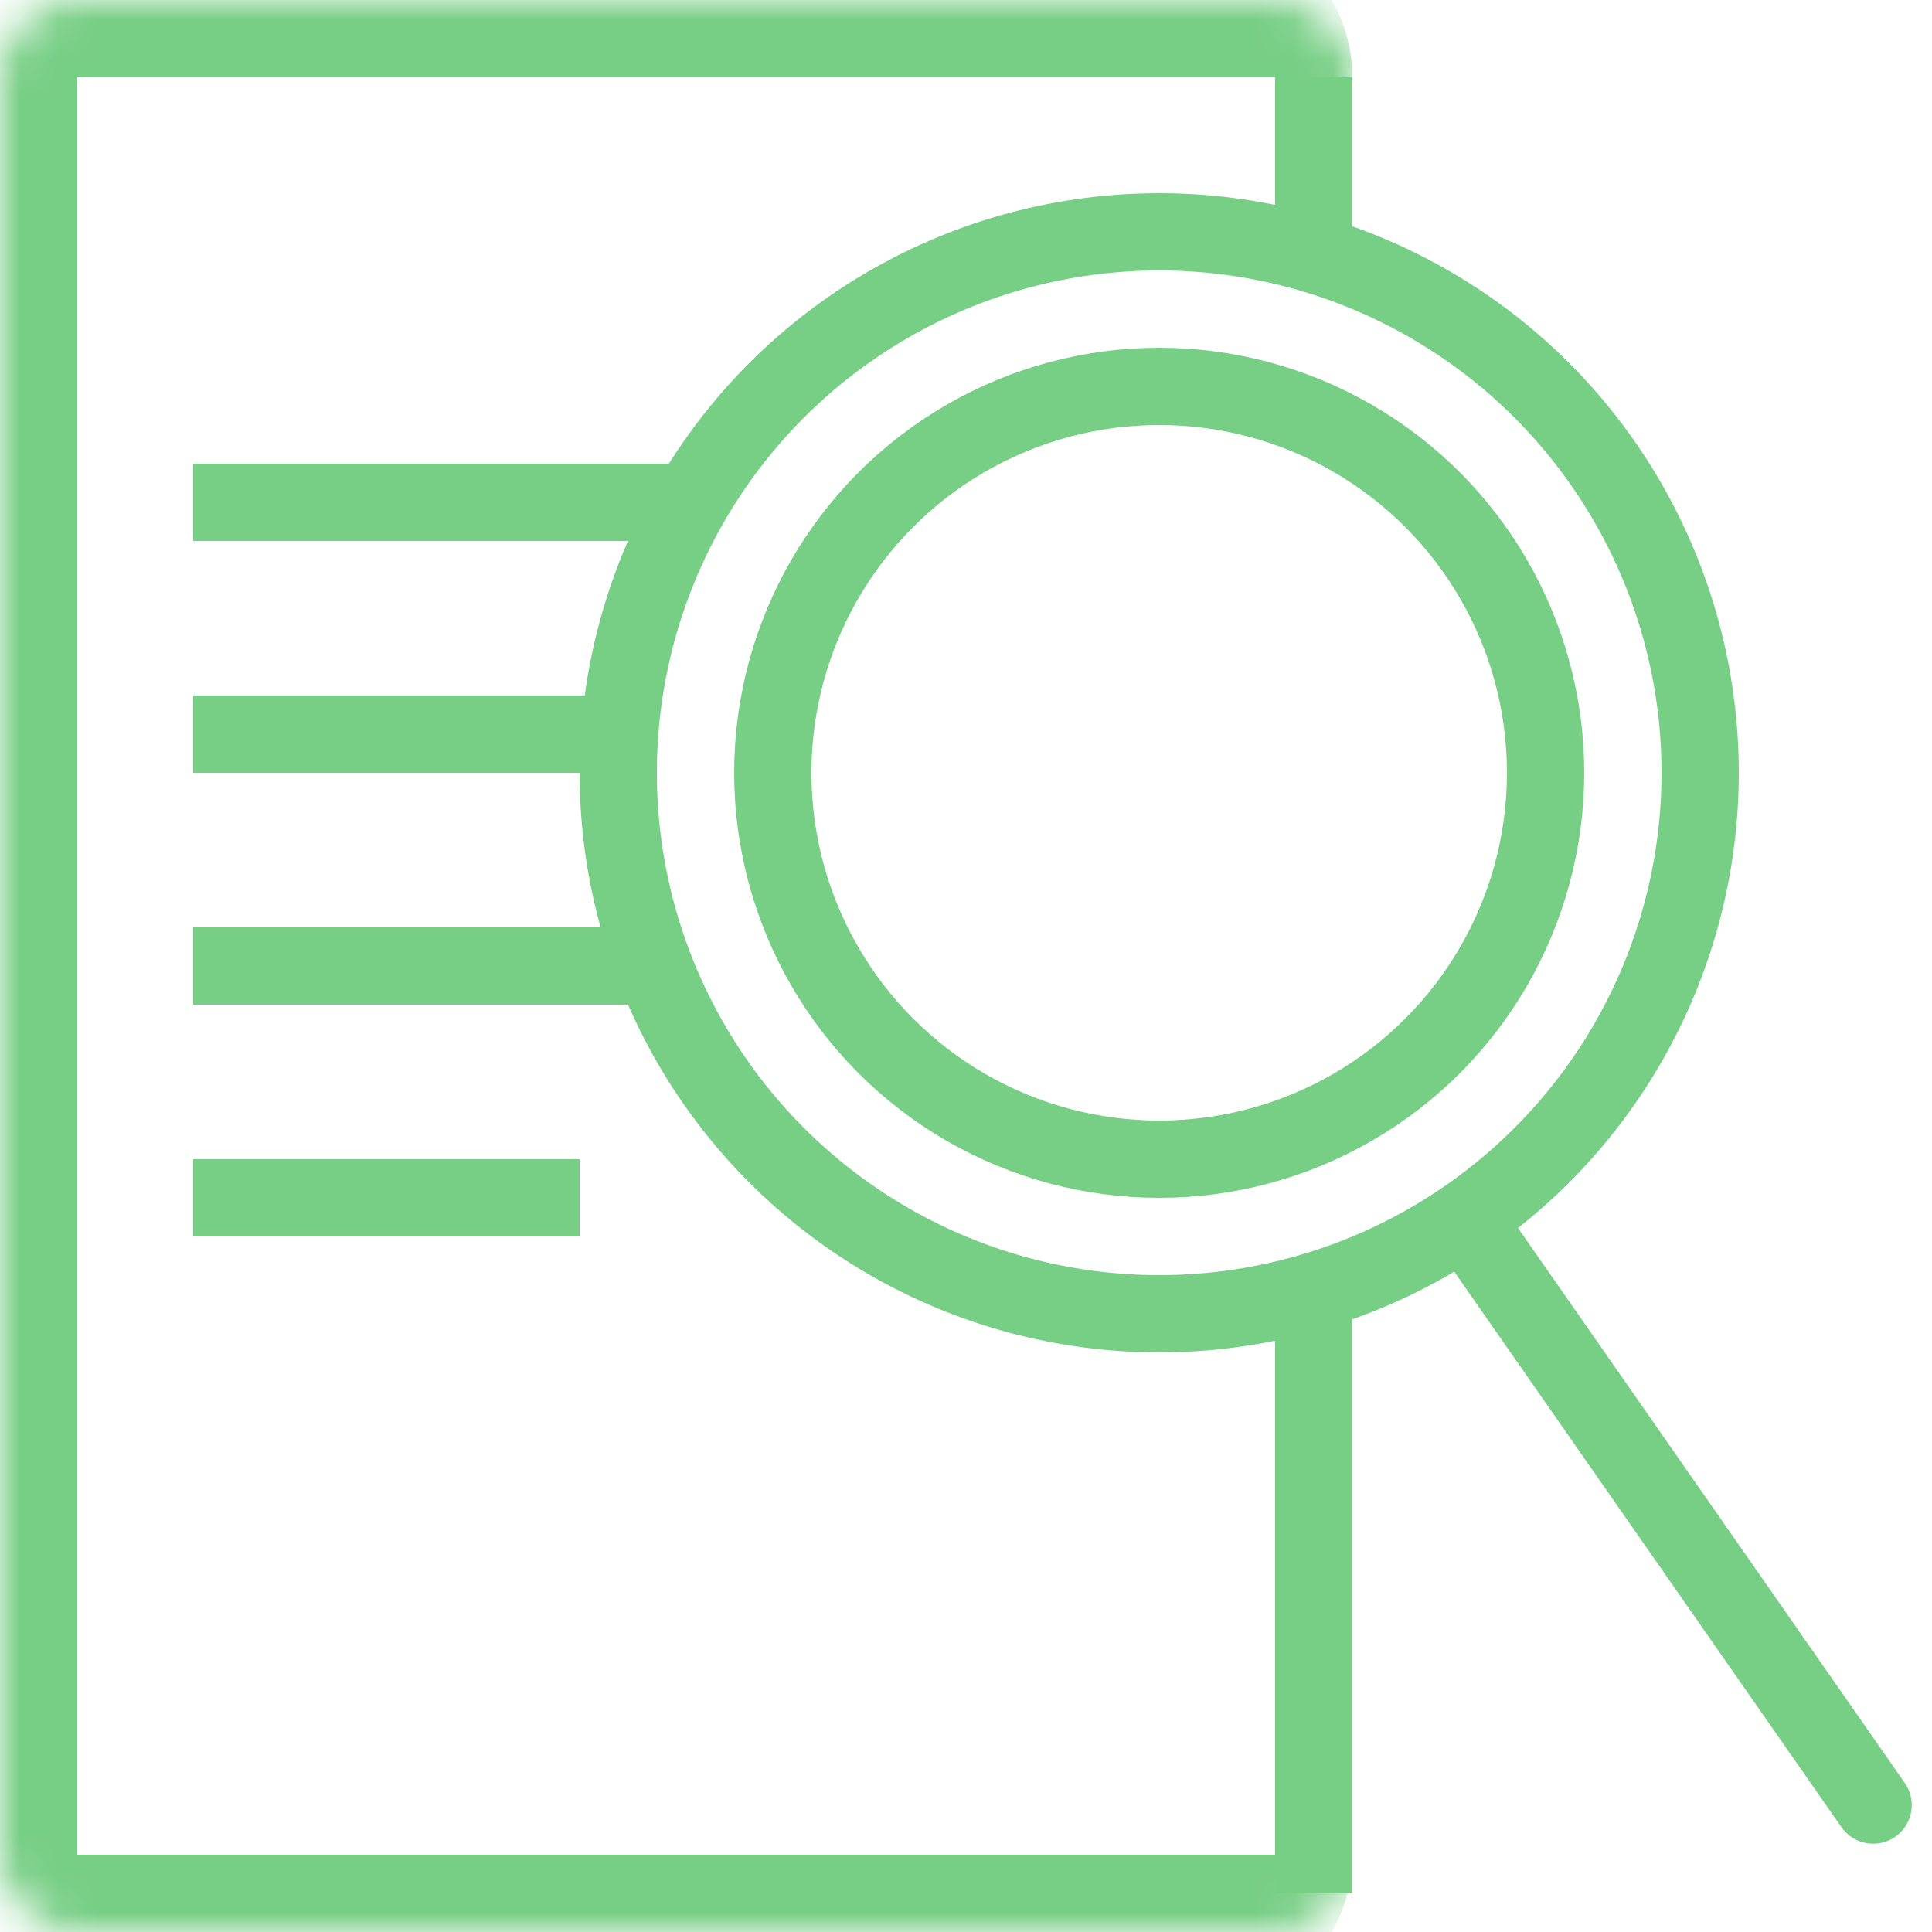 <svg width="50" height="50" viewBox="0 0 50 50" fill="none" xmlns="http://www.w3.org/2000/svg">
<g clip-path="url(#clip0_1133_4029)">
<circle cx="30" cy="20" r="10" stroke="#77CE85" stroke-width="2"/>
<circle cx="30" cy="20" r="14" stroke="#77CE85" stroke-width="2"/>
<mask id="path-3-inside-1_1133_4029" fill="white">
<path d="M0 2C0 0.895 0.895 0 2 0H33C34.105 0 35 0.895 35 2V48C35 49.105 34.105 50 33 50H2C0.895 50 0 49.105 0 48V2Z"/>
</mask>
<path d="M-2 2C-2 -0.209 -0.209 -2 2 -2H31C33.209 -2 35 -0.209 35 2C35 2 34.105 2 33 2H2H-2ZM35 48C35 50.209 33.209 52 31 52H2C-0.209 52 -2 50.209 -2 48H2H33C34.105 48 35 48 35 48ZM2 52C-0.209 52 -2 50.209 -2 48V2C-2 -0.209 -0.209 -2 2 -2V2V48V52ZM35 0V50V0Z" fill="#77CE85" mask="url(#path-3-inside-1_1133_4029)"/>
<path d="M47.656 47.287C47.972 47.74 48.595 47.852 49.048 47.536C49.501 47.22 49.612 46.597 49.297 46.144L47.656 47.287ZM37 32L47.656 47.287L49.297 46.144L38.641 30.856L37 32Z" fill="#77CE85"/>
<line x1="5" y1="13" x2="18" y2="13" stroke="#77CE85" stroke-width="2"/>
<line x1="5" y1="19" x2="16" y2="19" stroke="#77CE85" stroke-width="2"/>
<line x1="5" y1="25" x2="17" y2="25" stroke="#77CE85" stroke-width="2"/>
<line x1="5" y1="31" x2="15" y2="31" stroke="#77CE85" stroke-width="2"/>
<line x1="34" y1="2" x2="34" y2="6" stroke="#77CE85" stroke-width="2"/>
<line x1="34" y1="34" x2="34" y2="49" stroke="#77CE85" stroke-width="2"/>
</g>
<defs>
<clipPath id="clip0_1133_4029">
<rect width="50" height="50" fill="white"/>
</clipPath>
</defs>
</svg>
